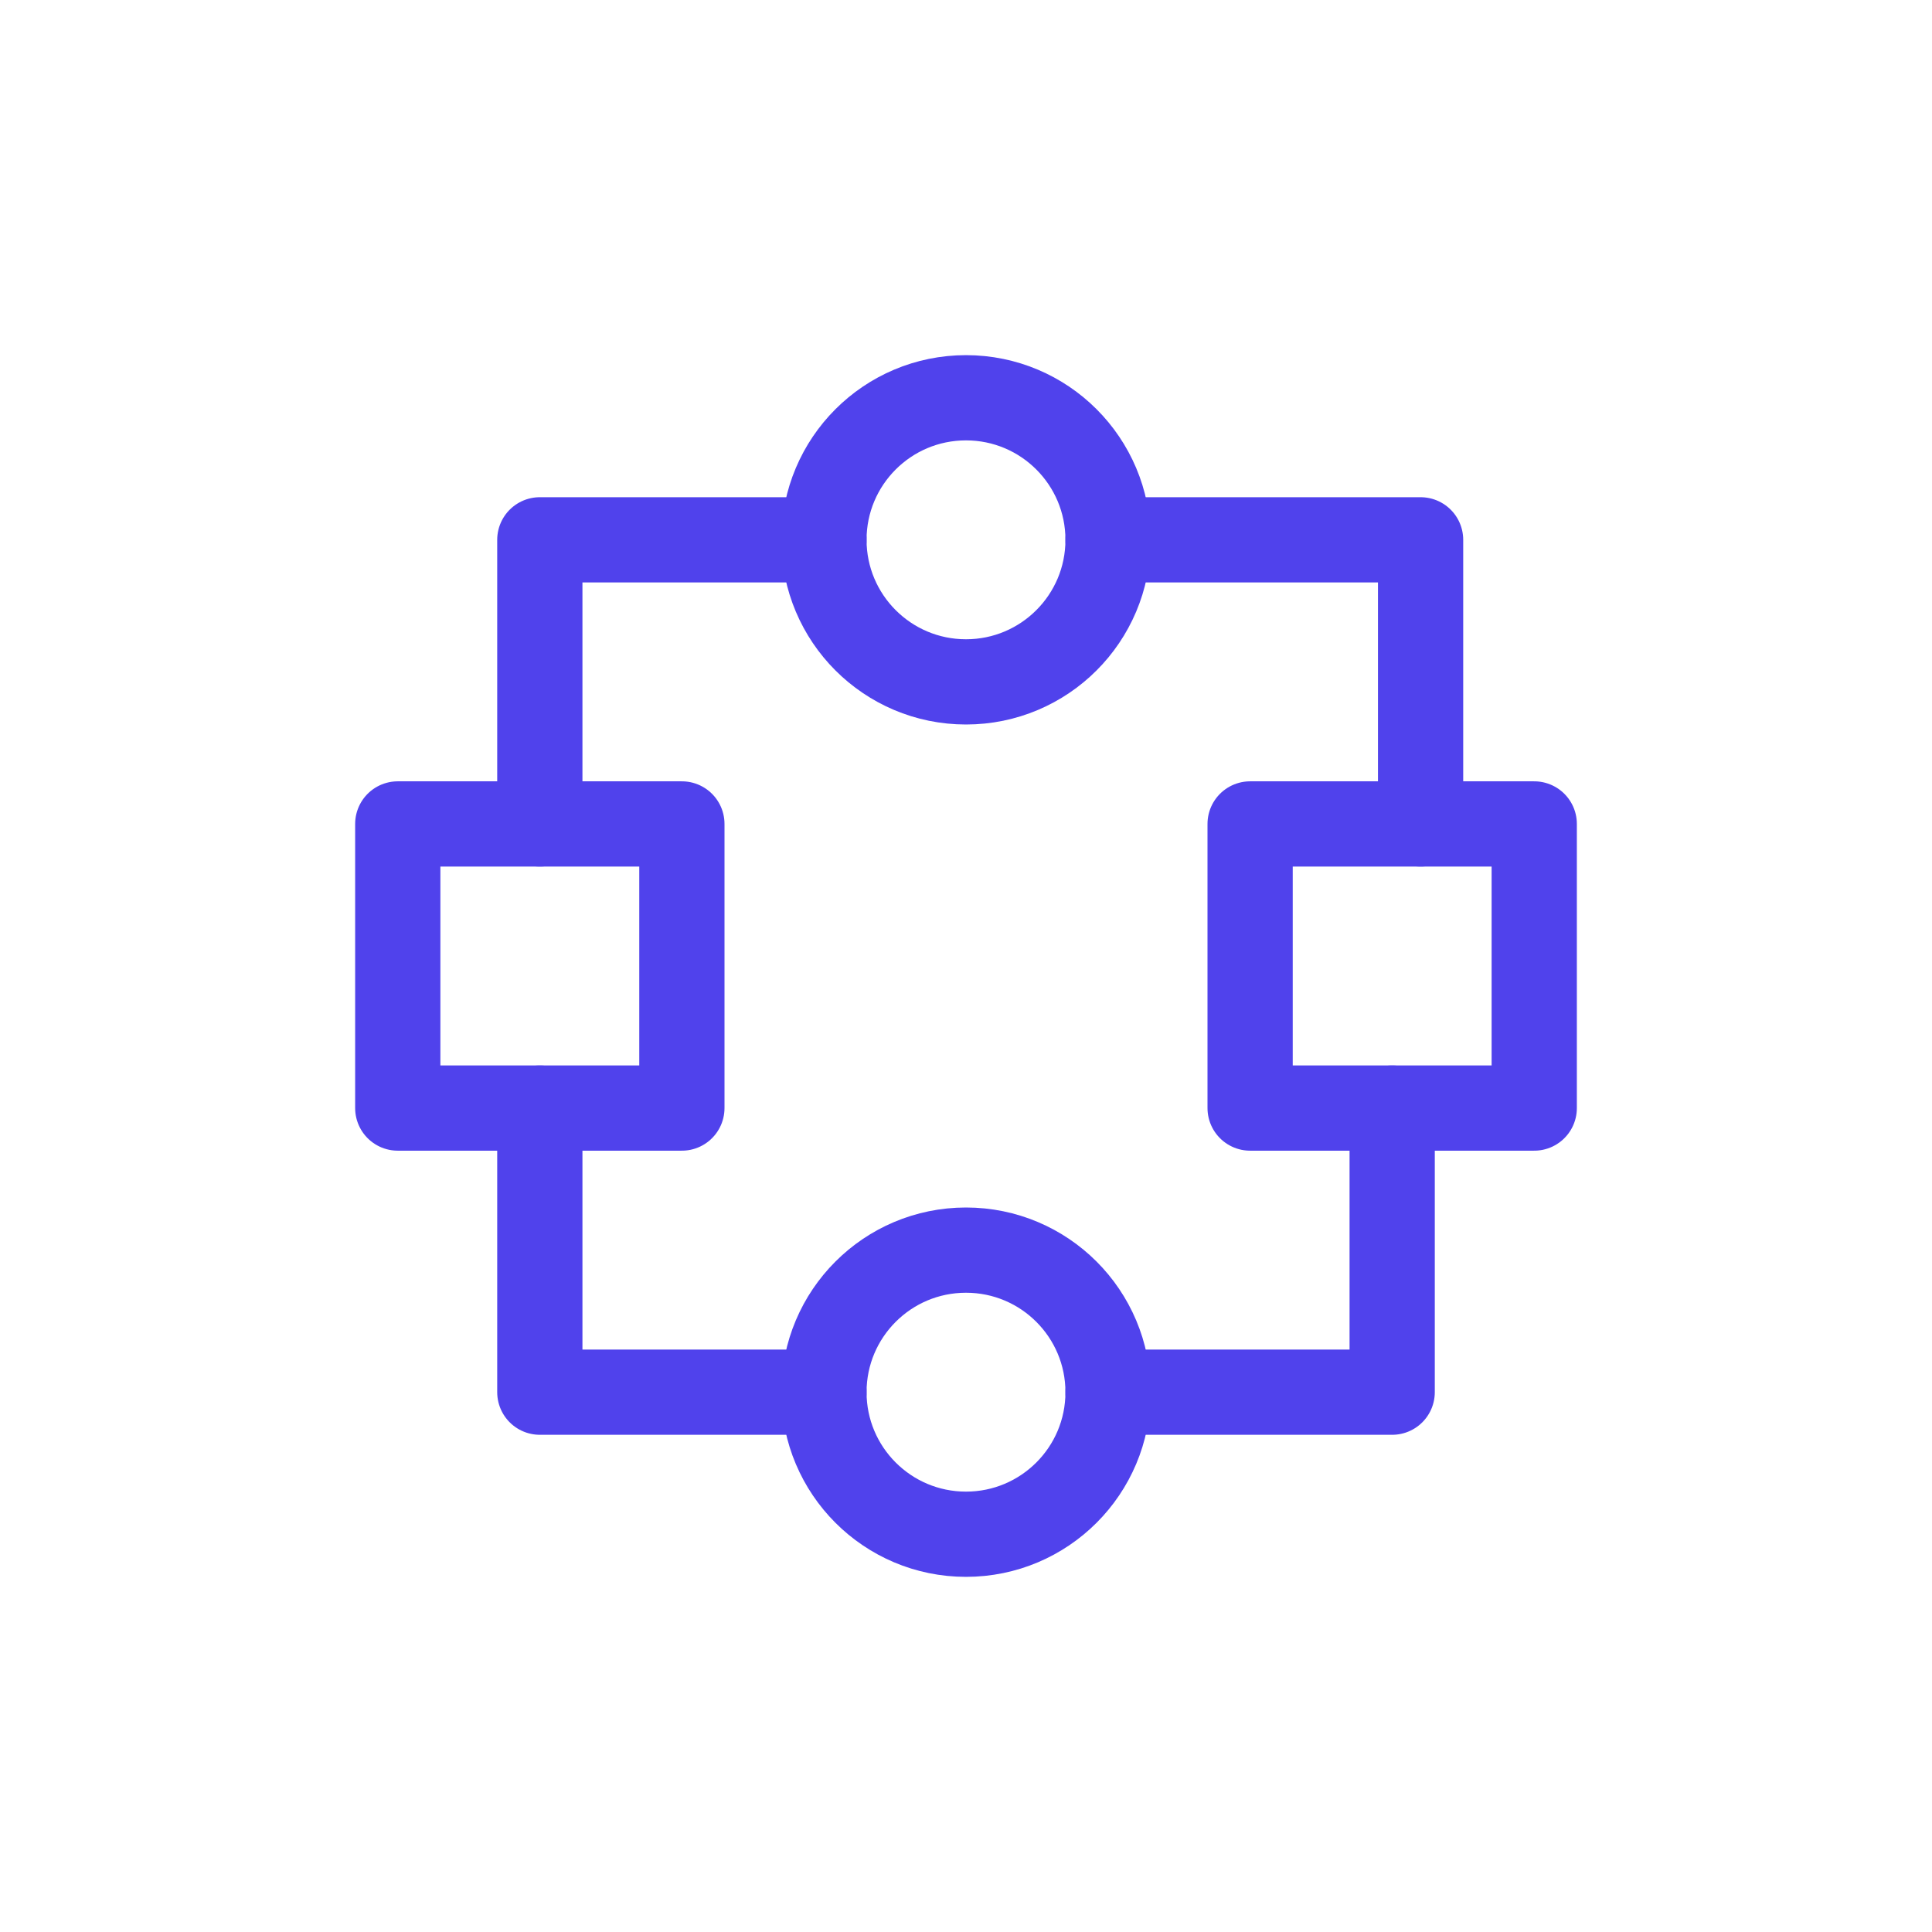 <svg width="34" height="34" viewBox="0 0 34 34" fill="none" xmlns="http://www.w3.org/2000/svg">
<path d="M17 12C18.381 12 19.5 10.881 19.5 9.5C19.5 8.119 18.381 7 17 7C15.619 7 14.5 8.119 14.5 9.5C14.5 10.881 15.619 12 17 12Z" stroke="#5042EC" stroke-width="1.5" stroke-linecap="round" stroke-linejoin="round"/>
<path d="M17 27C18.381 27 19.5 25.881 19.5 24.5C19.5 23.119 18.381 22 17 22C15.619 22 14.5 23.119 14.5 24.5C14.5 25.881 15.619 27 17 27Z" stroke="#5042EC" stroke-width="1.5" stroke-linecap="round" stroke-linejoin="round"/>
<path d="M12 14.5H7V19.5H12V14.5Z" stroke="#5042EC" stroke-width="1.5" stroke-linecap="round" stroke-linejoin="round"/>
<path d="M27 14.5H22V19.5H27V14.5Z" stroke="#5042EC" stroke-width="1.5" stroke-linecap="round" stroke-linejoin="round"/>
<path d="M14.5 9.5H9.5V14.5" stroke="#5042EC" stroke-width="1.5" stroke-linecap="round" stroke-linejoin="round"/>
<path d="M14.5 24.5H9.5V19.5" stroke="#5042EC" stroke-width="1.5" stroke-linecap="round" stroke-linejoin="round"/>
<path d="M19.5 9.5H25V14.5" stroke="#5042EC" stroke-width="1.5" stroke-linecap="round" stroke-linejoin="round"/>
<path d="M19.5 24.5H24.5V19.5" stroke="#5042EC" stroke-width="1.5" stroke-linecap="round" stroke-linejoin="round"/>
</svg>
